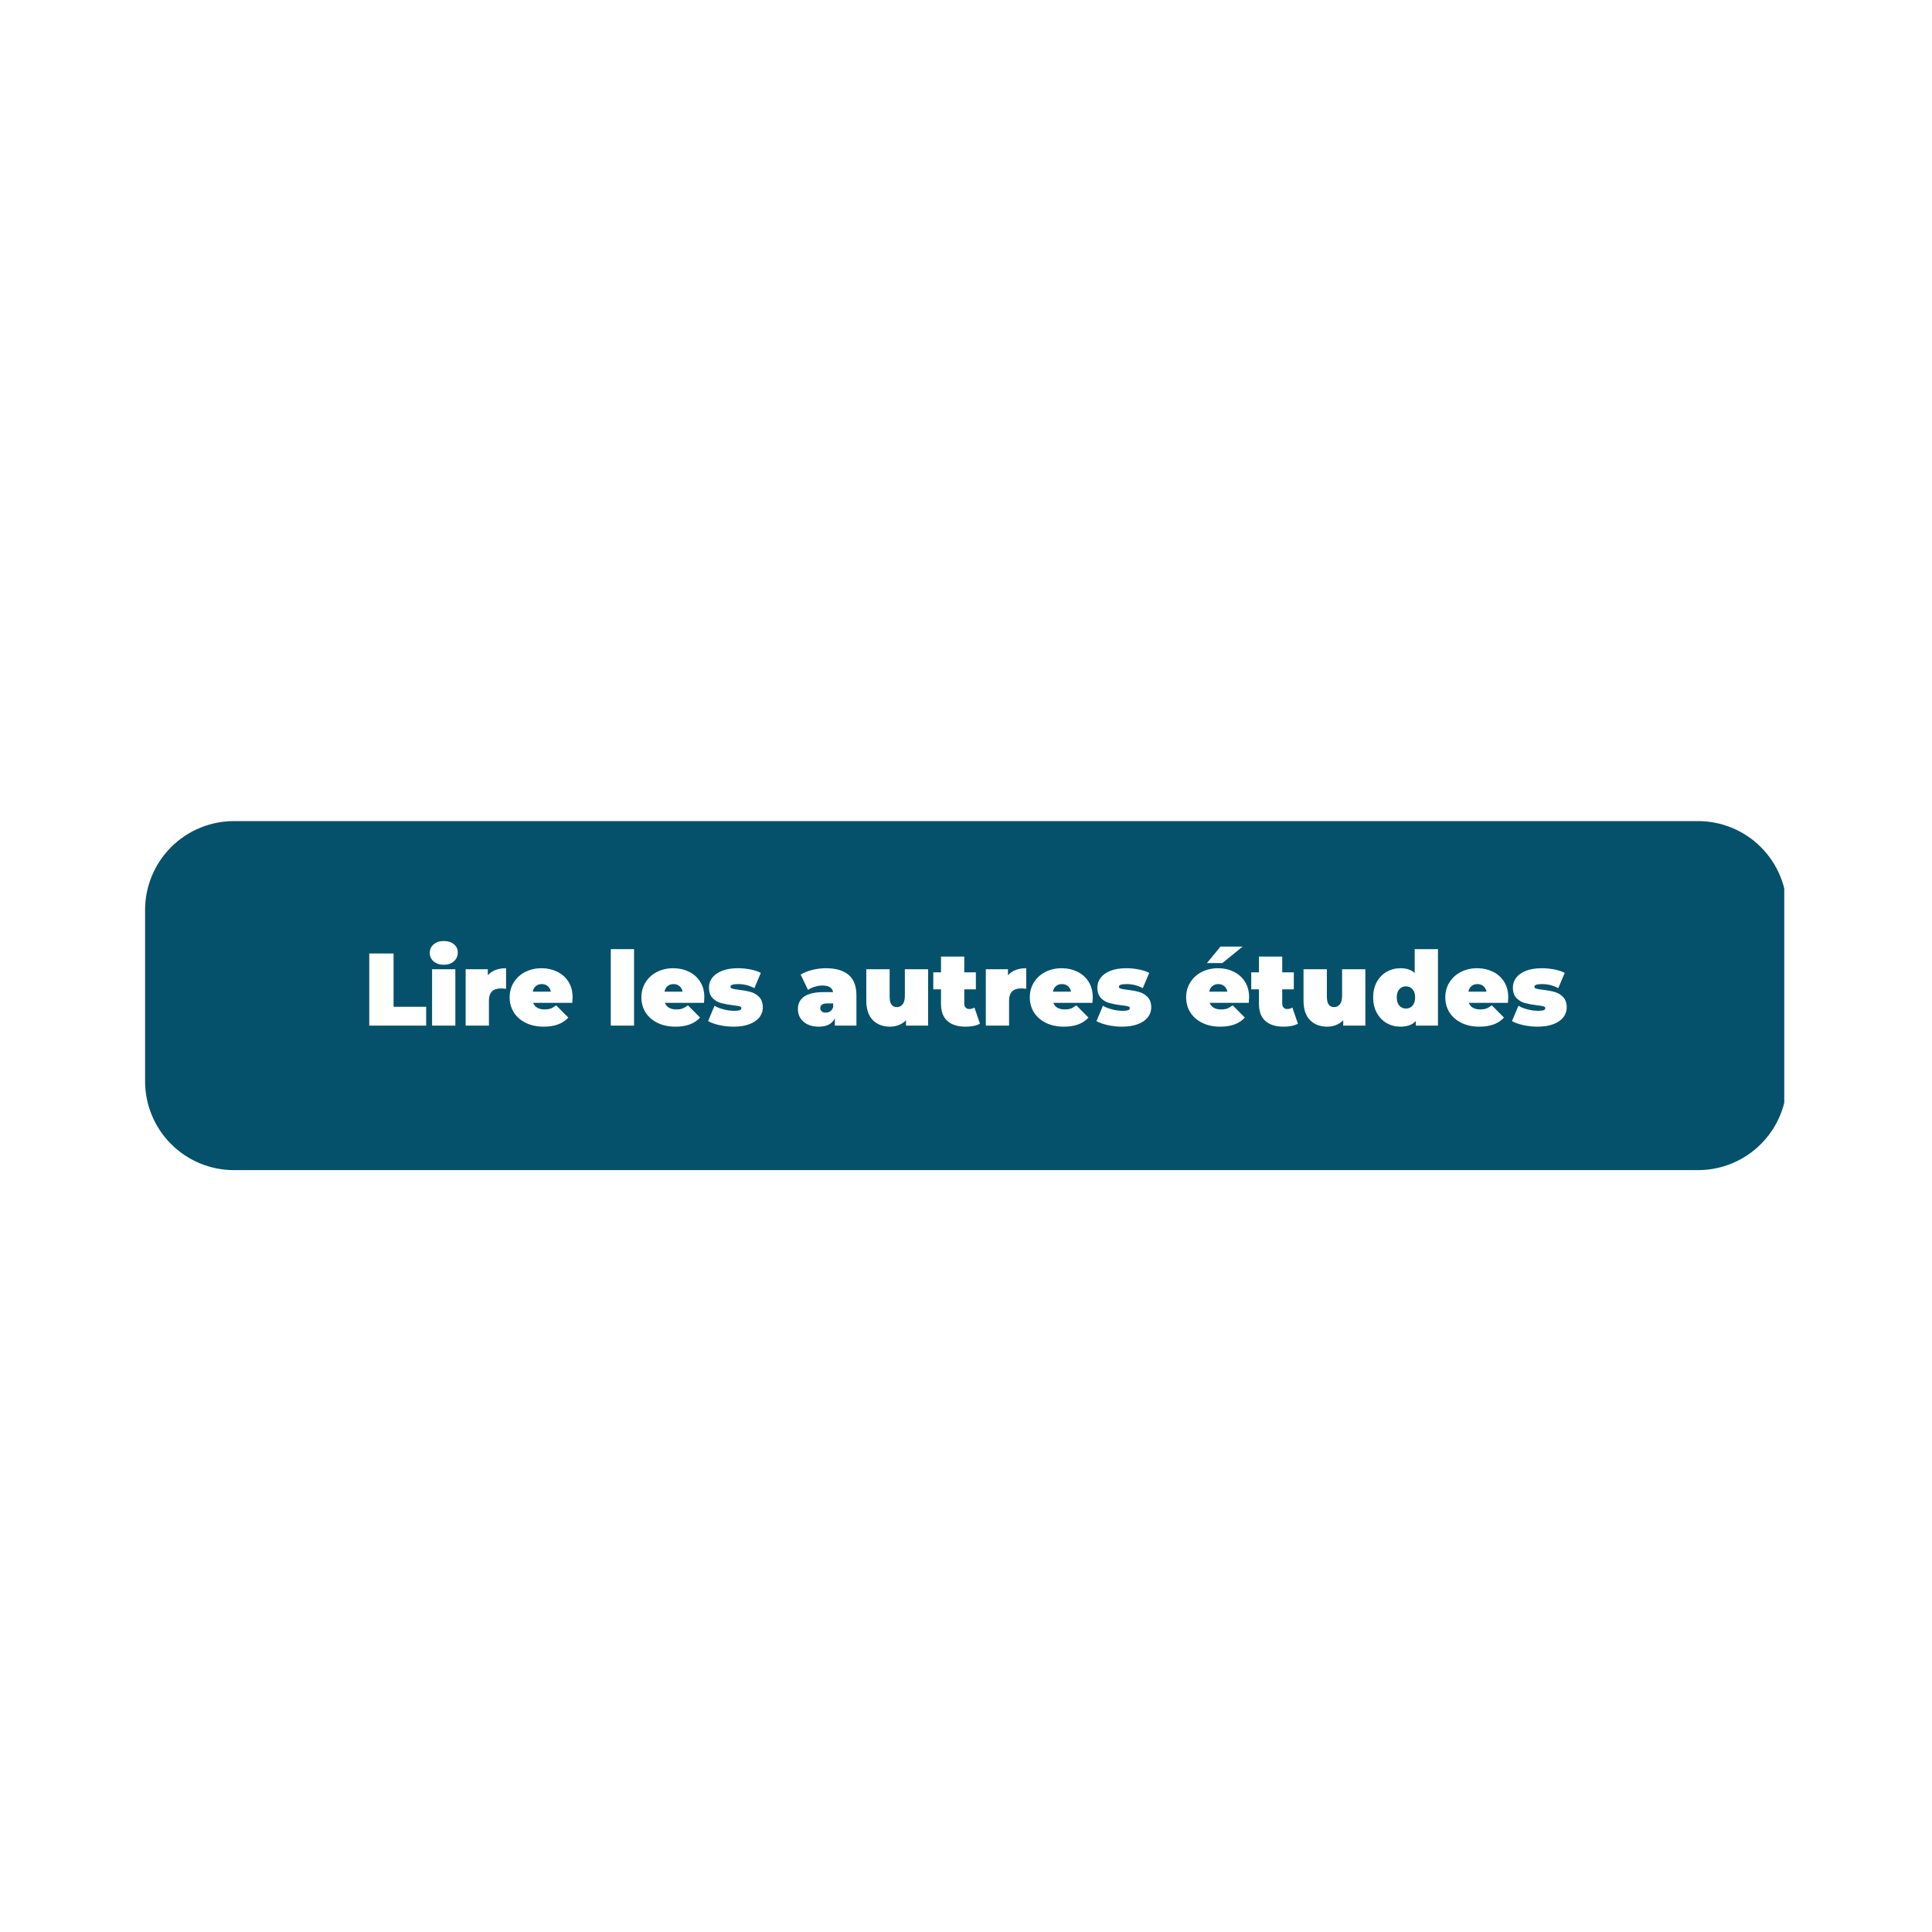 <?xml version="1.0" encoding="UTF-8"?> <svg xmlns="http://www.w3.org/2000/svg" xmlns:xlink="http://www.w3.org/1999/xlink" width="500" zoomAndPan="magnify" viewBox="0 0 375 375" height="500" preserveAspectRatio="xMidYMid meet" version="1.0"><defs><g></g><clipPath id="99935a3830"><path d="M 28.16 159.375 L 347 159.375 L 347 227.93 L 28.16 227.93 Z M 28.16 159.375 " clip-rule="nonzero"></path></clipPath><clipPath id="7727c5a770"><path d="M 45.41 159.375 L 329.59 159.375 C 334.164 159.375 338.551 161.191 341.785 164.426 C 345.023 167.664 346.84 172.051 346.84 176.625 L 346.84 209.871 C 346.84 214.445 345.023 218.832 341.785 222.066 C 338.551 225.301 334.164 227.121 329.59 227.121 L 45.41 227.121 C 40.836 227.121 36.449 225.301 33.215 222.066 C 29.977 218.832 28.16 214.445 28.16 209.871 L 28.16 176.625 C 28.16 172.051 29.977 167.664 33.215 164.426 C 36.449 161.191 40.836 159.375 45.41 159.375 " clip-rule="nonzero"></path></clipPath></defs><rect x="-37.5" width="450" fill="#ffffff" y="-37.5" height="450" fill-opacity="1"></rect><rect x="-37.5" width="450" fill="#ffffff" y="-37.5" height="450" fill-opacity="1"></rect><rect x="-37.5" width="450" fill="#ffffff" y="-37.5" height="450" fill-opacity="1"></rect><g clip-path="url(#99935a3830)"><g clip-path="url(#7727c5a770)"><path fill="#05516b" d="M 28.16 159.375 L 346.324 159.375 L 346.324 227.93 L 28.16 227.93 Z M 28.16 159.375 " fill-opacity="1" fill-rule="nonzero"></path></g></g><g fill="#ffffff" fill-opacity="1"><g transform="translate(70.532, 199.072)"><g><path d="M 1.141 -14 L 5.859 -14 L 5.859 -3.656 L 12.188 -3.656 L 12.188 0 L 1.141 0 Z M 1.141 -14 "></path></g></g></g><g fill="#ffffff" fill-opacity="1"><g transform="translate(82.867, 199.072)"><g><path d="M 1 -10.938 L 5.516 -10.938 L 5.516 0 L 1 0 Z M 3.266 -11.812 C 2.453 -11.812 1.797 -12.031 1.297 -12.469 C 0.797 -12.906 0.547 -13.457 0.547 -14.125 C 0.547 -14.789 0.797 -15.336 1.297 -15.766 C 1.797 -16.203 2.453 -16.422 3.266 -16.422 C 4.086 -16.422 4.742 -16.211 5.234 -15.797 C 5.734 -15.391 5.984 -14.859 5.984 -14.203 C 5.984 -13.504 5.734 -12.93 5.234 -12.484 C 4.742 -12.035 4.086 -11.812 3.266 -11.812 Z M 3.266 -11.812 "></path></g></g></g><g fill="#ffffff" fill-opacity="1"><g transform="translate(89.385, 199.072)"><g><path d="M 5.297 -9.766 C 6.098 -10.68 7.281 -11.141 8.844 -11.141 L 8.844 -7.141 C 8.477 -7.191 8.145 -7.219 7.844 -7.219 C 6.289 -7.219 5.516 -6.43 5.516 -4.859 L 5.516 0 L 1 0 L 1 -10.938 L 5.297 -10.938 Z M 5.297 -9.766 "></path></g></g></g><g fill="#ffffff" fill-opacity="1"><g transform="translate(98.501, 199.072)"><g><path d="M 12.641 -5.484 C 12.641 -5.41 12.617 -5.055 12.578 -4.422 L 4.984 -4.422 C 5.141 -4.004 5.406 -3.688 5.781 -3.469 C 6.156 -3.25 6.625 -3.141 7.188 -3.141 C 7.664 -3.141 8.066 -3.195 8.391 -3.312 C 8.711 -3.438 9.066 -3.645 9.453 -3.938 L 11.812 -1.562 C 10.75 -0.383 9.16 0.203 7.047 0.203 C 5.723 0.203 4.562 -0.039 3.562 -0.531 C 2.562 -1.02 1.785 -1.695 1.234 -2.562 C 0.691 -3.426 0.422 -4.398 0.422 -5.484 C 0.422 -6.578 0.691 -7.551 1.234 -8.406 C 1.773 -9.27 2.516 -9.941 3.453 -10.422 C 4.391 -10.898 5.445 -11.141 6.625 -11.141 C 7.727 -11.141 8.734 -10.914 9.641 -10.469 C 10.555 -10.031 11.285 -9.383 11.828 -8.531 C 12.367 -7.688 12.641 -6.672 12.641 -5.484 Z M 6.656 -8.062 C 6.188 -8.062 5.801 -7.93 5.5 -7.672 C 5.195 -7.422 5 -7.062 4.906 -6.594 L 8.422 -6.594 C 8.328 -7.051 8.125 -7.41 7.812 -7.672 C 7.508 -7.93 7.125 -8.062 6.656 -8.062 Z M 6.656 -8.062 "></path></g></g></g><g fill="#ffffff" fill-opacity="1"><g transform="translate(111.556, 199.072)"><g></g></g></g><g fill="#ffffff" fill-opacity="1"><g transform="translate(117.554, 199.072)"><g><path d="M 1 -14.844 L 5.516 -14.844 L 5.516 0 L 1 0 Z M 1 -14.844 "></path></g></g></g><g fill="#ffffff" fill-opacity="1"><g transform="translate(124.071, 199.072)"><g><path d="M 12.641 -5.484 C 12.641 -5.41 12.617 -5.055 12.578 -4.422 L 4.984 -4.422 C 5.141 -4.004 5.406 -3.688 5.781 -3.469 C 6.156 -3.25 6.625 -3.141 7.188 -3.141 C 7.664 -3.141 8.066 -3.195 8.391 -3.312 C 8.711 -3.438 9.066 -3.645 9.453 -3.938 L 11.812 -1.562 C 10.75 -0.383 9.16 0.203 7.047 0.203 C 5.723 0.203 4.562 -0.039 3.562 -0.531 C 2.562 -1.02 1.785 -1.695 1.234 -2.562 C 0.691 -3.426 0.422 -4.398 0.422 -5.484 C 0.422 -6.578 0.691 -7.551 1.234 -8.406 C 1.773 -9.27 2.516 -9.941 3.453 -10.422 C 4.391 -10.898 5.445 -11.141 6.625 -11.141 C 7.727 -11.141 8.734 -10.914 9.641 -10.469 C 10.555 -10.031 11.285 -9.383 11.828 -8.531 C 12.367 -7.688 12.641 -6.672 12.641 -5.484 Z M 6.656 -8.062 C 6.188 -8.062 5.801 -7.93 5.5 -7.672 C 5.195 -7.422 5 -7.062 4.906 -6.594 L 8.422 -6.594 C 8.328 -7.051 8.125 -7.41 7.812 -7.672 C 7.508 -7.93 7.125 -8.062 6.656 -8.062 Z M 6.656 -8.062 "></path></g></g></g><g fill="#ffffff" fill-opacity="1"><g transform="translate(137.126, 199.072)"><g><path d="M 5.281 0.203 C 4.344 0.203 3.422 0.102 2.516 -0.094 C 1.609 -0.301 0.875 -0.562 0.312 -0.875 L 1.562 -3.859 C 2.062 -3.555 2.66 -3.316 3.359 -3.141 C 4.055 -2.961 4.727 -2.875 5.375 -2.875 C 5.895 -2.875 6.258 -2.914 6.469 -3 C 6.676 -3.094 6.781 -3.227 6.781 -3.406 C 6.781 -3.57 6.648 -3.688 6.391 -3.75 C 6.129 -3.82 5.707 -3.891 5.125 -3.953 C 4.227 -4.066 3.469 -4.207 2.844 -4.375 C 2.219 -4.539 1.664 -4.863 1.188 -5.344 C 0.719 -5.82 0.484 -6.508 0.484 -7.406 C 0.484 -8.102 0.695 -8.734 1.125 -9.297 C 1.551 -9.859 2.188 -10.305 3.031 -10.641 C 3.875 -10.973 4.891 -11.141 6.078 -11.141 C 6.898 -11.141 7.707 -11.062 8.5 -10.906 C 9.301 -10.758 9.984 -10.535 10.547 -10.234 L 9.297 -7.266 C 8.336 -7.797 7.285 -8.062 6.141 -8.062 C 5.148 -8.062 4.656 -7.891 4.656 -7.547 C 4.656 -7.367 4.785 -7.242 5.047 -7.172 C 5.316 -7.098 5.738 -7.023 6.312 -6.953 C 7.207 -6.848 7.961 -6.707 8.578 -6.531 C 9.203 -6.363 9.75 -6.039 10.219 -5.562 C 10.695 -5.082 10.938 -4.395 10.938 -3.5 C 10.938 -2.82 10.723 -2.203 10.297 -1.641 C 9.867 -1.078 9.227 -0.629 8.375 -0.297 C 7.52 0.035 6.488 0.203 5.281 0.203 Z M 5.281 0.203 "></path></g></g></g><g fill="#ffffff" fill-opacity="1"><g transform="translate(148.422, 199.072)"><g></g></g></g><g fill="#ffffff" fill-opacity="1"><g transform="translate(154.419, 199.072)"><g><path d="M 5.906 -11.141 C 7.82 -11.141 9.285 -10.707 10.297 -9.844 C 11.305 -8.988 11.812 -7.664 11.812 -5.875 L 11.812 0 L 7.625 0 L 7.625 -1.438 C 7.102 -0.344 6.066 0.203 4.516 0.203 C 3.648 0.203 2.914 0.051 2.312 -0.25 C 1.707 -0.551 1.242 -0.957 0.922 -1.469 C 0.609 -1.977 0.453 -2.555 0.453 -3.203 C 0.453 -4.273 0.863 -5.094 1.688 -5.656 C 2.52 -6.219 3.773 -6.5 5.453 -6.5 L 7.281 -6.5 C 7.133 -7.352 6.445 -7.781 5.219 -7.781 C 4.727 -7.781 4.227 -7.703 3.719 -7.547 C 3.207 -7.391 2.773 -7.18 2.422 -6.922 L 0.984 -9.906 C 1.609 -10.289 2.363 -10.594 3.25 -10.812 C 4.133 -11.031 5.02 -11.141 5.906 -11.141 Z M 5.875 -2.516 C 6.195 -2.516 6.484 -2.602 6.734 -2.781 C 6.992 -2.957 7.18 -3.219 7.297 -3.562 L 7.297 -4.312 L 6.188 -4.312 C 5.258 -4.312 4.797 -4.008 4.797 -3.406 C 4.797 -3.145 4.891 -2.93 5.078 -2.766 C 5.273 -2.598 5.539 -2.516 5.875 -2.516 Z M 5.875 -2.516 "></path></g></g></g><g fill="#ffffff" fill-opacity="1"><g transform="translate(167.194, 199.072)"><g><path d="M 12.953 -10.938 L 12.953 0 L 8.656 0 L 8.656 -1.047 C 8.258 -0.629 7.789 -0.316 7.25 -0.109 C 6.719 0.098 6.156 0.203 5.562 0.203 C 4.176 0.203 3.062 -0.219 2.219 -1.062 C 1.375 -1.914 0.953 -3.195 0.953 -4.906 L 0.953 -10.938 L 5.484 -10.938 L 5.484 -5.688 C 5.484 -4.938 5.602 -4.398 5.844 -4.078 C 6.082 -3.754 6.438 -3.594 6.906 -3.594 C 7.344 -3.594 7.707 -3.77 8 -4.125 C 8.289 -4.477 8.438 -5.035 8.438 -5.797 L 8.438 -10.938 Z M 12.953 -10.938 "></path></g></g></g><g fill="#ffffff" fill-opacity="1"><g transform="translate(181.149, 199.072)"><g><path d="M 9.062 -0.375 C 8.383 0.008 7.457 0.203 6.281 0.203 C 4.75 0.203 3.566 -0.164 2.734 -0.906 C 1.91 -1.645 1.5 -2.754 1.5 -4.234 L 1.5 -7.047 L 0 -7.047 L 0 -10.344 L 1.5 -10.344 L 1.5 -13.406 L 6.016 -13.406 L 6.016 -10.344 L 8.266 -10.344 L 8.266 -7.047 L 6.016 -7.047 L 6.016 -4.281 C 6.016 -3.945 6.102 -3.688 6.281 -3.5 C 6.457 -3.312 6.68 -3.219 6.953 -3.219 C 7.348 -3.219 7.691 -3.316 7.984 -3.516 Z M 9.062 -0.375 "></path></g></g></g><g fill="#ffffff" fill-opacity="1"><g transform="translate(190.345, 199.072)"><g><path d="M 5.297 -9.766 C 6.098 -10.68 7.281 -11.141 8.844 -11.141 L 8.844 -7.141 C 8.477 -7.191 8.145 -7.219 7.844 -7.219 C 6.289 -7.219 5.516 -6.43 5.516 -4.859 L 5.516 0 L 1 0 L 1 -10.938 L 5.297 -10.938 Z M 5.297 -9.766 "></path></g></g></g><g fill="#ffffff" fill-opacity="1"><g transform="translate(199.461, 199.072)"><g><path d="M 12.641 -5.484 C 12.641 -5.41 12.617 -5.055 12.578 -4.422 L 4.984 -4.422 C 5.141 -4.004 5.406 -3.688 5.781 -3.469 C 6.156 -3.25 6.625 -3.141 7.188 -3.141 C 7.664 -3.141 8.066 -3.195 8.391 -3.312 C 8.711 -3.438 9.066 -3.645 9.453 -3.938 L 11.812 -1.562 C 10.75 -0.383 9.16 0.203 7.047 0.203 C 5.723 0.203 4.562 -0.039 3.562 -0.531 C 2.562 -1.02 1.785 -1.695 1.234 -2.562 C 0.691 -3.426 0.422 -4.398 0.422 -5.484 C 0.422 -6.578 0.691 -7.551 1.234 -8.406 C 1.773 -9.27 2.516 -9.941 3.453 -10.422 C 4.391 -10.898 5.445 -11.141 6.625 -11.141 C 7.727 -11.141 8.734 -10.914 9.641 -10.469 C 10.555 -10.031 11.285 -9.383 11.828 -8.531 C 12.367 -7.688 12.641 -6.672 12.641 -5.484 Z M 6.656 -8.062 C 6.188 -8.062 5.801 -7.93 5.5 -7.672 C 5.195 -7.422 5 -7.062 4.906 -6.594 L 8.422 -6.594 C 8.328 -7.051 8.125 -7.41 7.812 -7.672 C 7.508 -7.93 7.125 -8.062 6.656 -8.062 Z M 6.656 -8.062 "></path></g></g></g><g fill="#ffffff" fill-opacity="1"><g transform="translate(212.516, 199.072)"><g><path d="M 5.281 0.203 C 4.344 0.203 3.422 0.102 2.516 -0.094 C 1.609 -0.301 0.875 -0.562 0.312 -0.875 L 1.562 -3.859 C 2.062 -3.555 2.66 -3.316 3.359 -3.141 C 4.055 -2.961 4.727 -2.875 5.375 -2.875 C 5.895 -2.875 6.258 -2.914 6.469 -3 C 6.676 -3.094 6.781 -3.227 6.781 -3.406 C 6.781 -3.57 6.648 -3.688 6.391 -3.75 C 6.129 -3.82 5.707 -3.891 5.125 -3.953 C 4.227 -4.066 3.469 -4.207 2.844 -4.375 C 2.219 -4.539 1.664 -4.863 1.188 -5.344 C 0.719 -5.82 0.484 -6.508 0.484 -7.406 C 0.484 -8.102 0.695 -8.734 1.125 -9.297 C 1.551 -9.859 2.188 -10.305 3.031 -10.641 C 3.875 -10.973 4.891 -11.141 6.078 -11.141 C 6.898 -11.141 7.707 -11.062 8.5 -10.906 C 9.301 -10.758 9.984 -10.535 10.547 -10.234 L 9.297 -7.266 C 8.336 -7.797 7.285 -8.062 6.141 -8.062 C 5.148 -8.062 4.656 -7.891 4.656 -7.547 C 4.656 -7.367 4.785 -7.242 5.047 -7.172 C 5.316 -7.098 5.738 -7.023 6.312 -6.953 C 7.207 -6.848 7.961 -6.707 8.578 -6.531 C 9.203 -6.363 9.75 -6.039 10.219 -5.562 C 10.695 -5.082 10.938 -4.395 10.938 -3.5 C 10.938 -2.82 10.723 -2.203 10.297 -1.641 C 9.867 -1.078 9.227 -0.629 8.375 -0.297 C 7.52 0.035 6.488 0.203 5.281 0.203 Z M 5.281 0.203 "></path></g></g></g><g fill="#ffffff" fill-opacity="1"><g transform="translate(223.812, 199.072)"><g></g></g></g><g fill="#ffffff" fill-opacity="1"><g transform="translate(229.809, 199.072)"><g><path d="M 12.641 -5.484 C 12.641 -5.41 12.617 -5.055 12.578 -4.422 L 4.984 -4.422 C 5.141 -4.004 5.406 -3.688 5.781 -3.469 C 6.156 -3.25 6.625 -3.141 7.188 -3.141 C 7.664 -3.141 8.066 -3.195 8.391 -3.312 C 8.711 -3.438 9.066 -3.645 9.453 -3.938 L 11.812 -1.562 C 10.75 -0.383 9.16 0.203 7.047 0.203 C 5.723 0.203 4.562 -0.039 3.562 -0.531 C 2.562 -1.02 1.785 -1.695 1.234 -2.562 C 0.691 -3.426 0.422 -4.398 0.422 -5.484 C 0.422 -6.578 0.691 -7.551 1.234 -8.406 C 1.773 -9.27 2.516 -9.941 3.453 -10.422 C 4.391 -10.898 5.445 -11.141 6.625 -11.141 C 7.727 -11.141 8.734 -10.914 9.641 -10.469 C 10.555 -10.031 11.285 -9.383 11.828 -8.531 C 12.367 -7.688 12.641 -6.672 12.641 -5.484 Z M 6.656 -8.062 C 6.188 -8.062 5.801 -7.93 5.5 -7.672 C 5.195 -7.422 5 -7.062 4.906 -6.594 L 8.422 -6.594 C 8.328 -7.051 8.125 -7.41 7.812 -7.672 C 7.508 -7.93 7.125 -8.062 6.656 -8.062 Z M 7.094 -15.344 L 11.391 -15.344 L 7.453 -12.141 L 4.453 -12.141 Z M 7.094 -15.344 "></path></g></g></g><g fill="#ffffff" fill-opacity="1"><g transform="translate(242.864, 199.072)"><g><path d="M 9.062 -0.375 C 8.383 0.008 7.457 0.203 6.281 0.203 C 4.75 0.203 3.566 -0.164 2.734 -0.906 C 1.91 -1.645 1.5 -2.754 1.5 -4.234 L 1.5 -7.047 L 0 -7.047 L 0 -10.344 L 1.5 -10.344 L 1.5 -13.406 L 6.016 -13.406 L 6.016 -10.344 L 8.266 -10.344 L 8.266 -7.047 L 6.016 -7.047 L 6.016 -4.281 C 6.016 -3.945 6.102 -3.688 6.281 -3.5 C 6.457 -3.312 6.68 -3.219 6.953 -3.219 C 7.348 -3.219 7.691 -3.316 7.984 -3.516 Z M 9.062 -0.375 "></path></g></g></g><g fill="#ffffff" fill-opacity="1"><g transform="translate(252.061, 199.072)"><g><path d="M 12.953 -10.938 L 12.953 0 L 8.656 0 L 8.656 -1.047 C 8.258 -0.629 7.789 -0.316 7.25 -0.109 C 6.719 0.098 6.156 0.203 5.562 0.203 C 4.176 0.203 3.062 -0.219 2.219 -1.062 C 1.375 -1.914 0.953 -3.195 0.953 -4.906 L 0.953 -10.938 L 5.484 -10.938 L 5.484 -5.688 C 5.484 -4.938 5.602 -4.398 5.844 -4.078 C 6.082 -3.754 6.438 -3.594 6.906 -3.594 C 7.344 -3.594 7.707 -3.77 8 -4.125 C 8.289 -4.477 8.438 -5.035 8.438 -5.797 L 8.438 -10.938 Z M 12.953 -10.938 "></path></g></g></g><g fill="#ffffff" fill-opacity="1"><g transform="translate(266.015, 199.072)"><g><path d="M 13.094 -14.844 L 13.094 0 L 8.797 0 L 8.797 -0.906 C 8.141 -0.164 7.141 0.203 5.797 0.203 C 4.836 0.203 3.953 -0.023 3.141 -0.484 C 2.336 -0.953 1.695 -1.617 1.219 -2.484 C 0.75 -3.348 0.516 -4.348 0.516 -5.484 C 0.516 -6.617 0.75 -7.613 1.219 -8.469 C 1.695 -9.332 2.336 -9.992 3.141 -10.453 C 3.953 -10.91 4.836 -11.141 5.797 -11.141 C 7.016 -11.141 7.941 -10.828 8.578 -10.203 L 8.578 -14.844 Z M 6.875 -3.312 C 7.395 -3.312 7.82 -3.5 8.156 -3.875 C 8.488 -4.258 8.656 -4.797 8.656 -5.484 C 8.656 -6.16 8.488 -6.688 8.156 -7.062 C 7.82 -7.438 7.395 -7.625 6.875 -7.625 C 6.352 -7.625 5.926 -7.438 5.594 -7.062 C 5.258 -6.688 5.094 -6.16 5.094 -5.484 C 5.094 -4.797 5.258 -4.258 5.594 -3.875 C 5.926 -3.5 6.352 -3.312 6.875 -3.312 Z M 6.875 -3.312 "></path></g></g></g><g fill="#ffffff" fill-opacity="1"><g transform="translate(280.11, 199.072)"><g><path d="M 12.641 -5.484 C 12.641 -5.41 12.617 -5.055 12.578 -4.422 L 4.984 -4.422 C 5.141 -4.004 5.406 -3.688 5.781 -3.469 C 6.156 -3.25 6.625 -3.141 7.188 -3.141 C 7.664 -3.141 8.066 -3.195 8.391 -3.312 C 8.711 -3.438 9.066 -3.645 9.453 -3.938 L 11.812 -1.562 C 10.75 -0.383 9.16 0.203 7.047 0.203 C 5.723 0.203 4.562 -0.039 3.562 -0.531 C 2.562 -1.02 1.785 -1.695 1.234 -2.562 C 0.691 -3.426 0.422 -4.398 0.422 -5.484 C 0.422 -6.578 0.691 -7.551 1.234 -8.406 C 1.773 -9.27 2.516 -9.941 3.453 -10.422 C 4.391 -10.898 5.445 -11.141 6.625 -11.141 C 7.727 -11.141 8.734 -10.914 9.641 -10.469 C 10.555 -10.031 11.285 -9.383 11.828 -8.531 C 12.367 -7.688 12.641 -6.672 12.641 -5.484 Z M 6.656 -8.062 C 6.188 -8.062 5.801 -7.93 5.5 -7.672 C 5.195 -7.422 5 -7.062 4.906 -6.594 L 8.422 -6.594 C 8.328 -7.051 8.125 -7.41 7.812 -7.672 C 7.508 -7.93 7.125 -8.062 6.656 -8.062 Z M 6.656 -8.062 "></path></g></g></g><g fill="#ffffff" fill-opacity="1"><g transform="translate(293.164, 199.072)"><g><path d="M 5.281 0.203 C 4.344 0.203 3.422 0.102 2.516 -0.094 C 1.609 -0.301 0.875 -0.562 0.312 -0.875 L 1.562 -3.859 C 2.062 -3.555 2.66 -3.316 3.359 -3.141 C 4.055 -2.961 4.727 -2.875 5.375 -2.875 C 5.895 -2.875 6.258 -2.914 6.469 -3 C 6.676 -3.094 6.781 -3.227 6.781 -3.406 C 6.781 -3.57 6.648 -3.688 6.391 -3.75 C 6.129 -3.82 5.707 -3.891 5.125 -3.953 C 4.227 -4.066 3.469 -4.207 2.844 -4.375 C 2.219 -4.539 1.664 -4.863 1.188 -5.344 C 0.719 -5.82 0.484 -6.508 0.484 -7.406 C 0.484 -8.102 0.695 -8.734 1.125 -9.297 C 1.551 -9.859 2.188 -10.305 3.031 -10.641 C 3.875 -10.973 4.891 -11.141 6.078 -11.141 C 6.898 -11.141 7.707 -11.062 8.5 -10.906 C 9.301 -10.758 9.984 -10.535 10.547 -10.234 L 9.297 -7.266 C 8.336 -7.797 7.285 -8.062 6.141 -8.062 C 5.148 -8.062 4.656 -7.891 4.656 -7.547 C 4.656 -7.367 4.785 -7.242 5.047 -7.172 C 5.316 -7.098 5.738 -7.023 6.312 -6.953 C 7.207 -6.848 7.961 -6.707 8.578 -6.531 C 9.203 -6.363 9.75 -6.039 10.219 -5.562 C 10.695 -5.082 10.938 -4.395 10.938 -3.5 C 10.938 -2.82 10.723 -2.203 10.297 -1.641 C 9.867 -1.078 9.227 -0.629 8.375 -0.297 C 7.52 0.035 6.488 0.203 5.281 0.203 Z M 5.281 0.203 "></path></g></g></g></svg> 